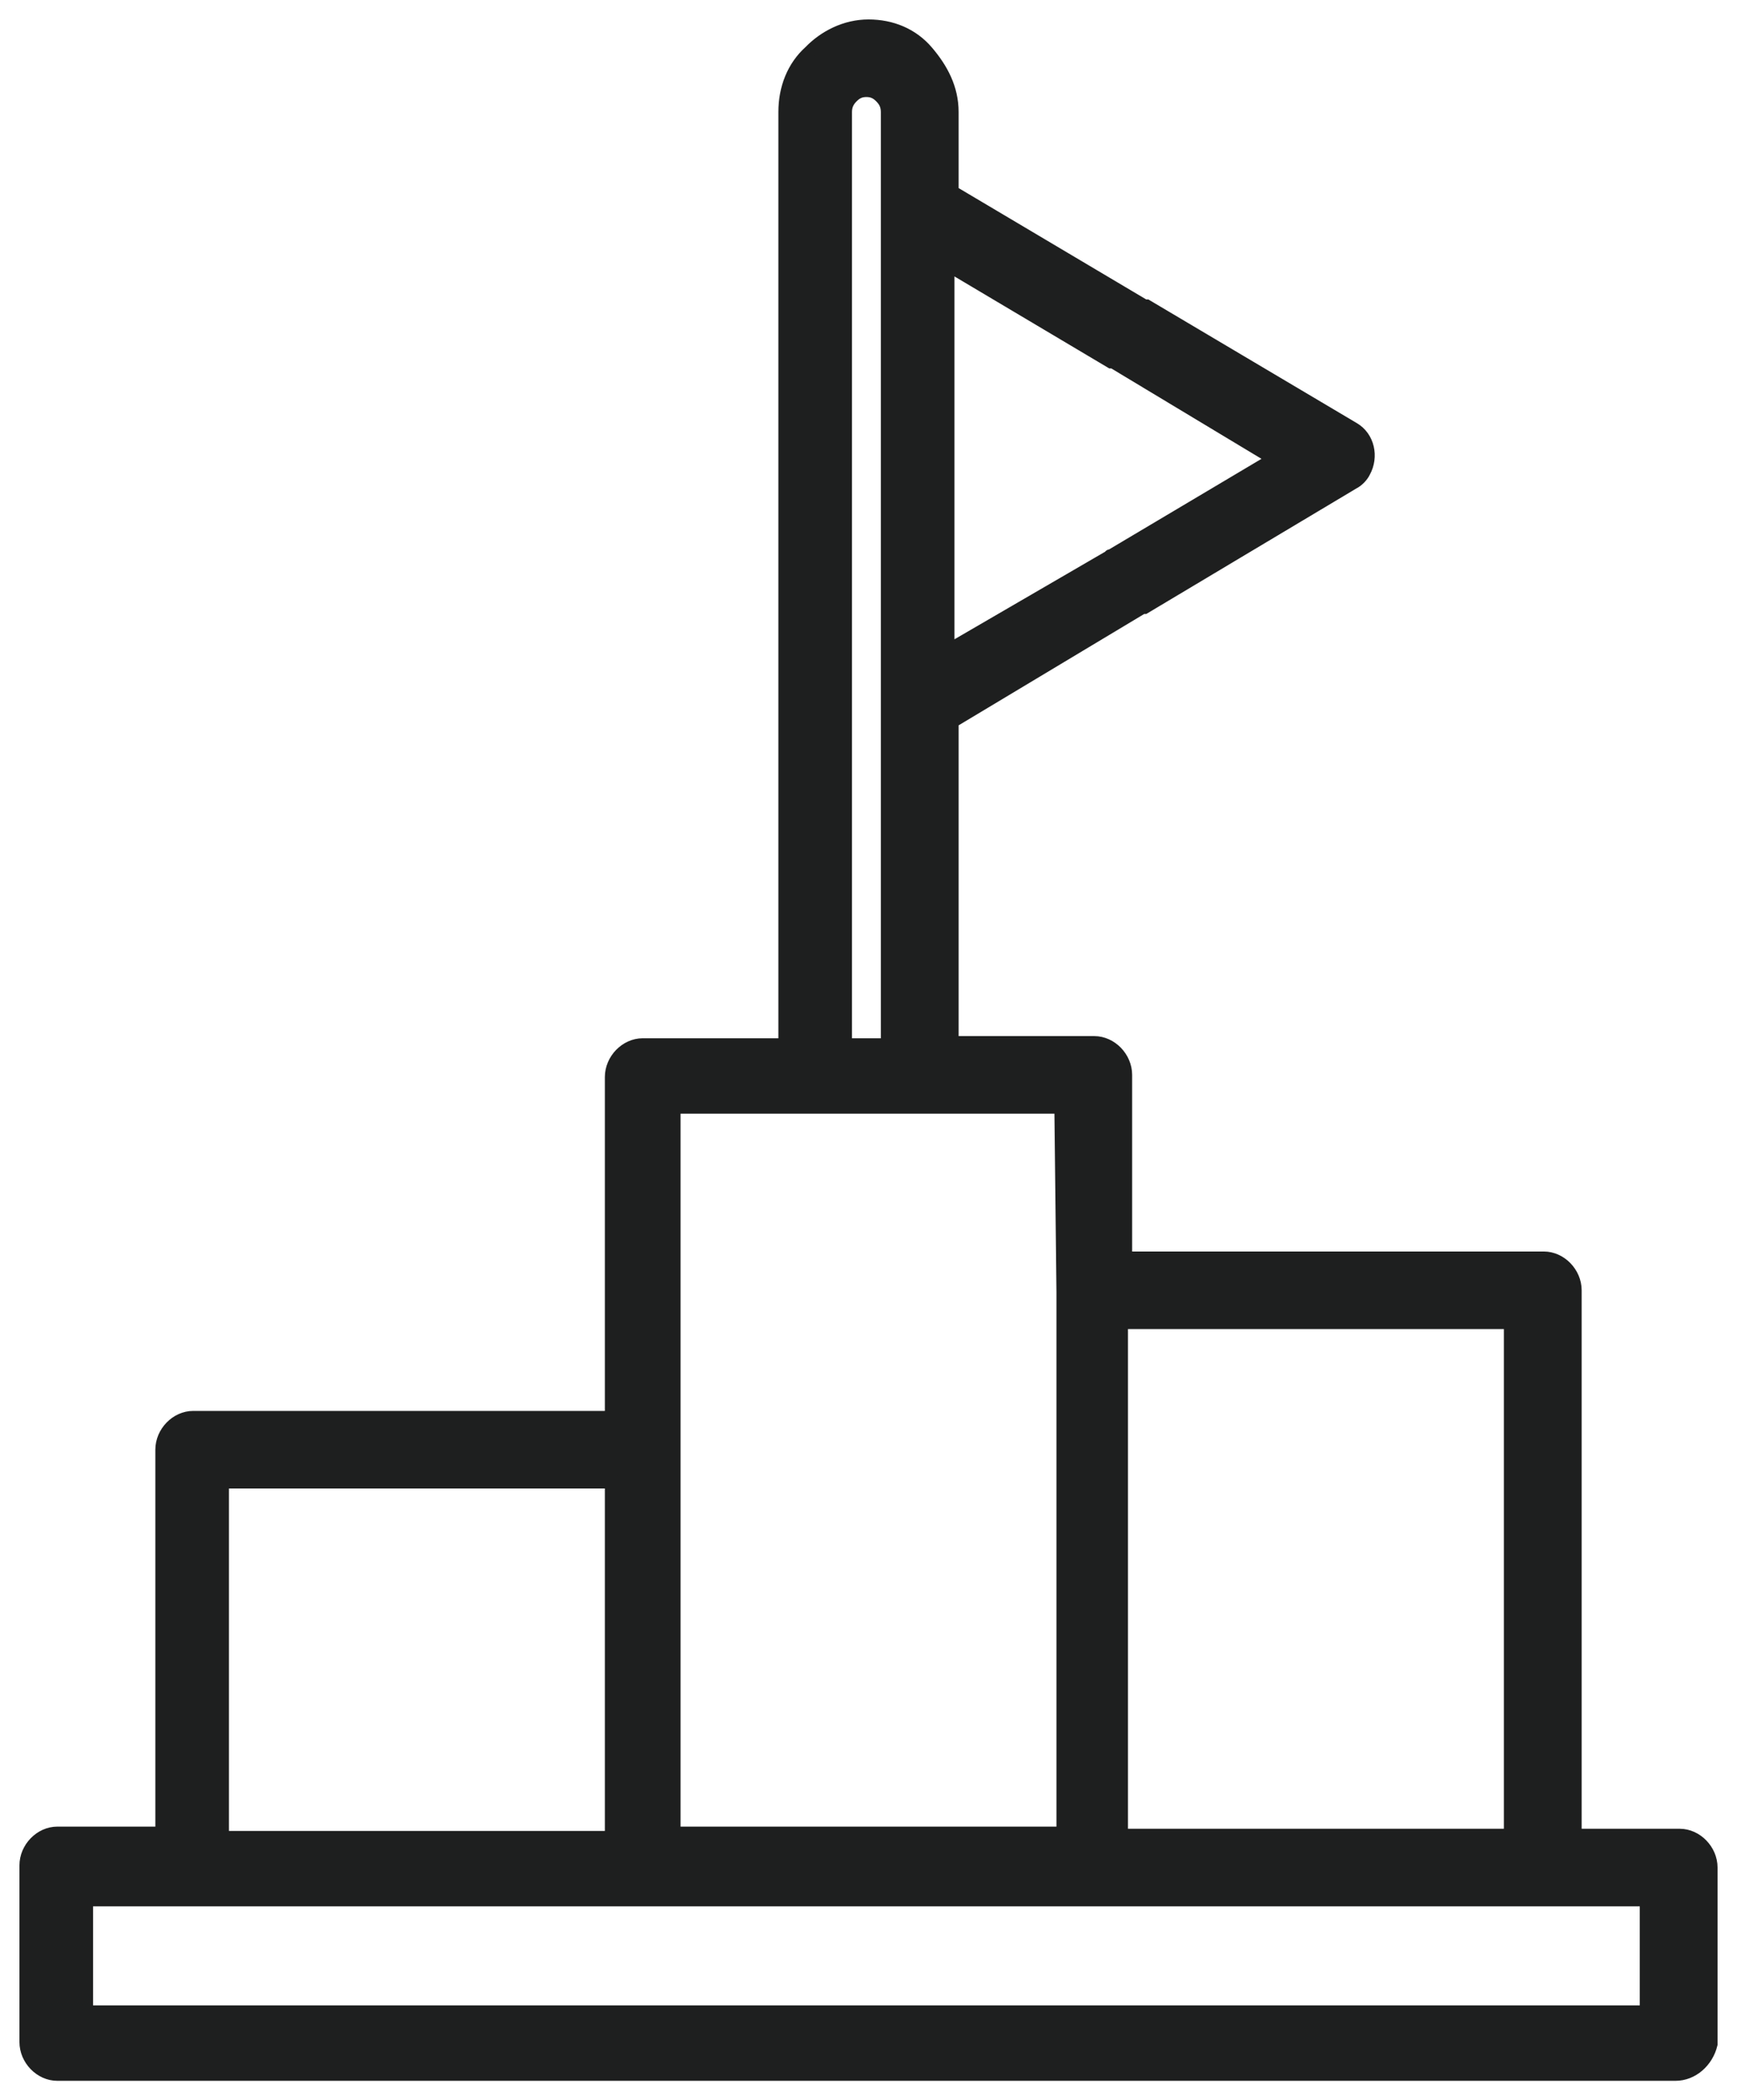 <?xml version="1.0" encoding="UTF-8"?>
<svg width="67px" height="81px" viewBox="0 0 67 81" version="1.1" xmlns="http://www.w3.org/2000/svg" xmlns:xlink="http://www.w3.org/1999/xlink">
    <title>Competenza Copy</title>
    <g id="Eikon-website" stroke="none" stroke-width="1" fill="none" fill-rule="evenodd">
        <g id="Culture" transform="translate(-1059, -2434)" fill="#1E1F1F" fill-rule="nonzero" stroke="#1E1F1F" stroke-width="0.5">
            <g id="Competenza-Copy" transform="translate(1060, 2435)">
                <path d="M2.419,76.591 L62.5,76.591 L62.5,72.271 L58.468,72.271 L41.048,72.271 L23.71,72.271 L6.371,72.271 L2.339,72.271 L2.339,76.591 L2.419,76.591 Z M63.629,79 L1.21,79 C0.565,79 0,78.419 0,77.754 L0,70.942 C0,70.278 0.565,69.696 1.21,69.696 L5.242,69.696 L5.242,54.91 C5.242,54.245 5.806,53.664 6.452,53.664 L22.581,53.664 L22.581,40.538 C22.581,39.874 23.145,39.292 23.79,39.292 L29.274,39.292 L29.274,3.323 C29.274,2.409 29.597,1.578 30.242,0.997 C30.806,0.415 31.613,0 32.5,0 C33.387,0 34.194,0.332 34.758,0.997 C35.323,1.661 35.726,2.409 35.726,3.323 L35.726,6.396 L43.145,10.799 C43.145,10.799 43.226,10.799 43.226,10.799 L51.21,15.534 C51.774,15.866 51.935,16.614 51.613,17.196 C51.532,17.362 51.371,17.528 51.21,17.611 L51.21,17.611 L43.145,22.429 C43.145,22.429 43.065,22.429 43.065,22.429 L35.726,26.832 L35.726,39.209 L41.21,39.209 C41.855,39.209 42.419,39.791 42.419,40.455 L42.419,47.516 L58.548,47.516 C59.194,47.516 59.758,48.098 59.758,48.762 L59.758,69.779 L63.79,69.779 C64.435,69.779 65,70.361 65,71.025 L65,77.837 C64.839,78.502 64.274,79 63.629,79 L63.629,79 Z M57.258,50.008 L42.258,50.008 L42.258,69.779 L57.258,69.779 L57.258,50.008 L57.258,50.008 Z M39.919,41.701 L34.435,41.701 L30.484,41.701 L25,41.701 L25,54.826 L25,69.696 L40,69.696 L40,48.845 L39.919,41.701 L39.919,41.701 Z M31.613,39.292 L33.226,39.292 L33.226,26.25 L33.226,7.144 L33.226,3.323 C33.226,3.074 33.145,2.907 32.984,2.741 C32.823,2.575 32.661,2.492 32.419,2.492 C32.177,2.492 32.016,2.575 31.855,2.741 C31.694,2.907 31.613,3.074 31.613,3.323 L31.613,39.292 L31.613,39.292 Z M22.581,56.156 L7.581,56.156 L7.581,69.862 L22.581,69.862 L22.581,56.156 L22.581,56.156 Z M41.855,20.435 L48.145,16.697 L41.935,12.959 C41.935,12.959 41.855,12.959 41.855,12.959 L35.565,9.221 L35.565,24.09 L41.855,20.435 C41.774,20.435 41.855,20.435 41.855,20.435 Z" id="Shape"></path>
            </g>
        </g>
    </g>
</svg>